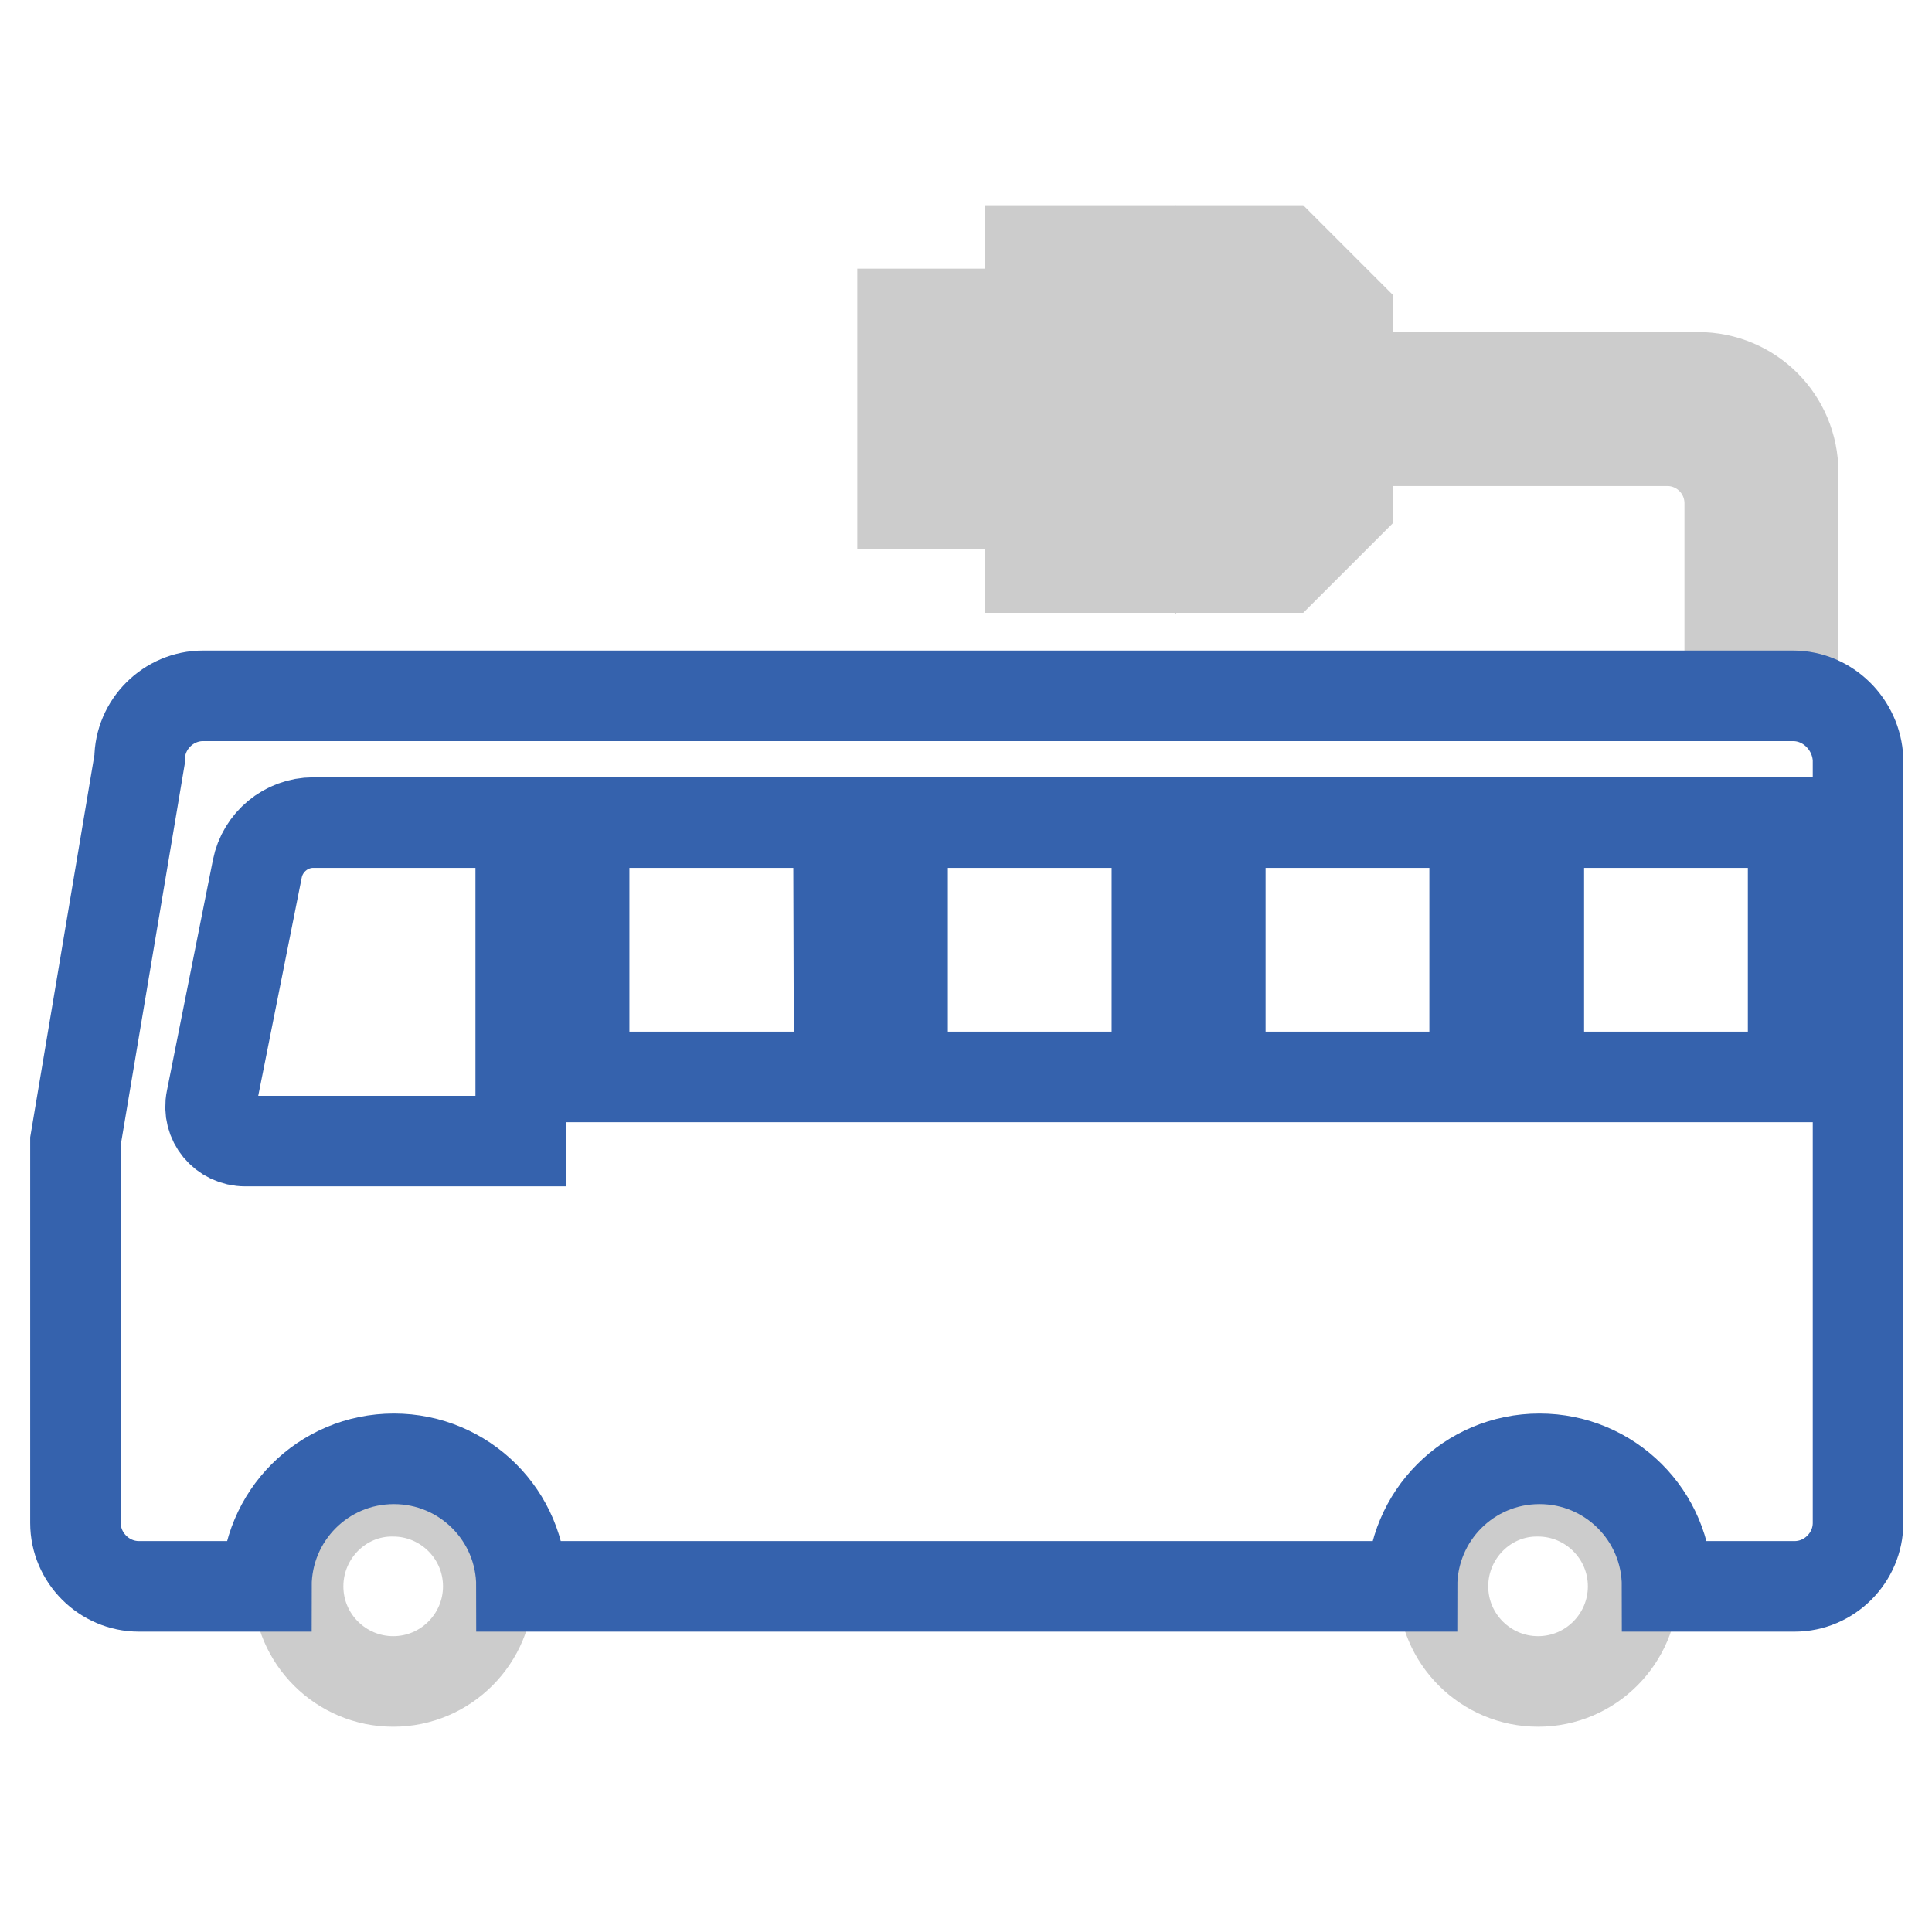 <?xml version="1.0" encoding="utf-8"?>
<!-- Svg Vector Icons : http://www.onlinewebfonts.com/icon -->
<!DOCTYPE svg PUBLIC "-//W3C//DTD SVG 1.1//EN" "http://www.w3.org/Graphics/SVG/1.1/DTD/svg11.dtd">
<svg version="1.1" xmlns="http://www.w3.org/2000/svg" xmlns:xlink="http://www.w3.org/1999/xlink" x="0px" y="0px" viewBox="0 0 256 256" enable-background="new 0 0 256 256" xml:space="preserve">
<g> <path stroke-width="12" fill-opacity="0" stroke="#cccccc"  d="M178.6,50v-8.4l-8.4-8.4h-33.7v8.4h-16.9V50h16.9v8.4h-16.9v8.4h16.9v8.4h33.7l8.4-8.4v-8.4h42.3 c4.6,0,8.3,3.7,8.3,8.3v17h8.4V62.6c0-7-5.6-12.6-12.6-12.6H178.6z M153.3,66.9h-8.4V41.6h8.4V66.9z M170.1,58.5l-8.4,8.4V41.6 l8.4,8.4V58.5z"/> <path stroke-width="12" fill-opacity="0" stroke="#cccccc"  d="M39.5,210.2c0,7,5.7,12.6,12.6,12.6c7,0,12.6-5.7,12.6-12.6c0-7-5.7-12.6-12.6-12.6 C45.2,197.5,39.5,203.2,39.5,210.2z"/> <path stroke-width="12" fill-opacity="0" stroke="#cccccc"  d="M191.2,210.2c0,7,5.7,12.6,12.6,12.6c7,0,12.6-5.7,12.6-12.6c0,0,0,0,0,0c0-7-5.7-12.6-12.6-12.6 C196.9,197.5,191.2,203.2,191.2,210.2C191.2,210.2,191.2,210.2,191.2,210.2z"/> <path stroke-width="12" fill-opacity="0" stroke="#3562ad"  d="M237.6,92.2H26.9c-4.6,0-8.4,3.8-8.4,8.4L10,151.2v50.6c0,4.6,3.8,8.4,8.4,8.4h16.9 c0-9.3,7.5-16.9,16.9-16.9c9.3,0,16.9,7.5,16.9,16.9h118c0-9.3,7.5-16.9,16.9-16.9c9.3,0,16.9,7.5,16.9,16.9h16.9 c4.6,0,8.4-3.8,8.4-8.4V100.6C246,96,242.2,92.2,237.6,92.2L237.6,92.2z M69,151.2H32.5c-2.9,0-5.1-2.6-4.5-5.5l6.1-30.6 c0.7-3.5,3.8-6.1,7.4-6.1H69V151.2z M111.2,142.7H77.4V109h33.7L111.2,142.7L111.2,142.7z M153.3,142.7h-33.7V109h33.7L153.3,142.7 L153.3,142.7z M195.4,142.7h-33.7V109h33.7V142.7z M237.6,142.7h-33.7V109h33.7V142.7z"/></g>
</svg>